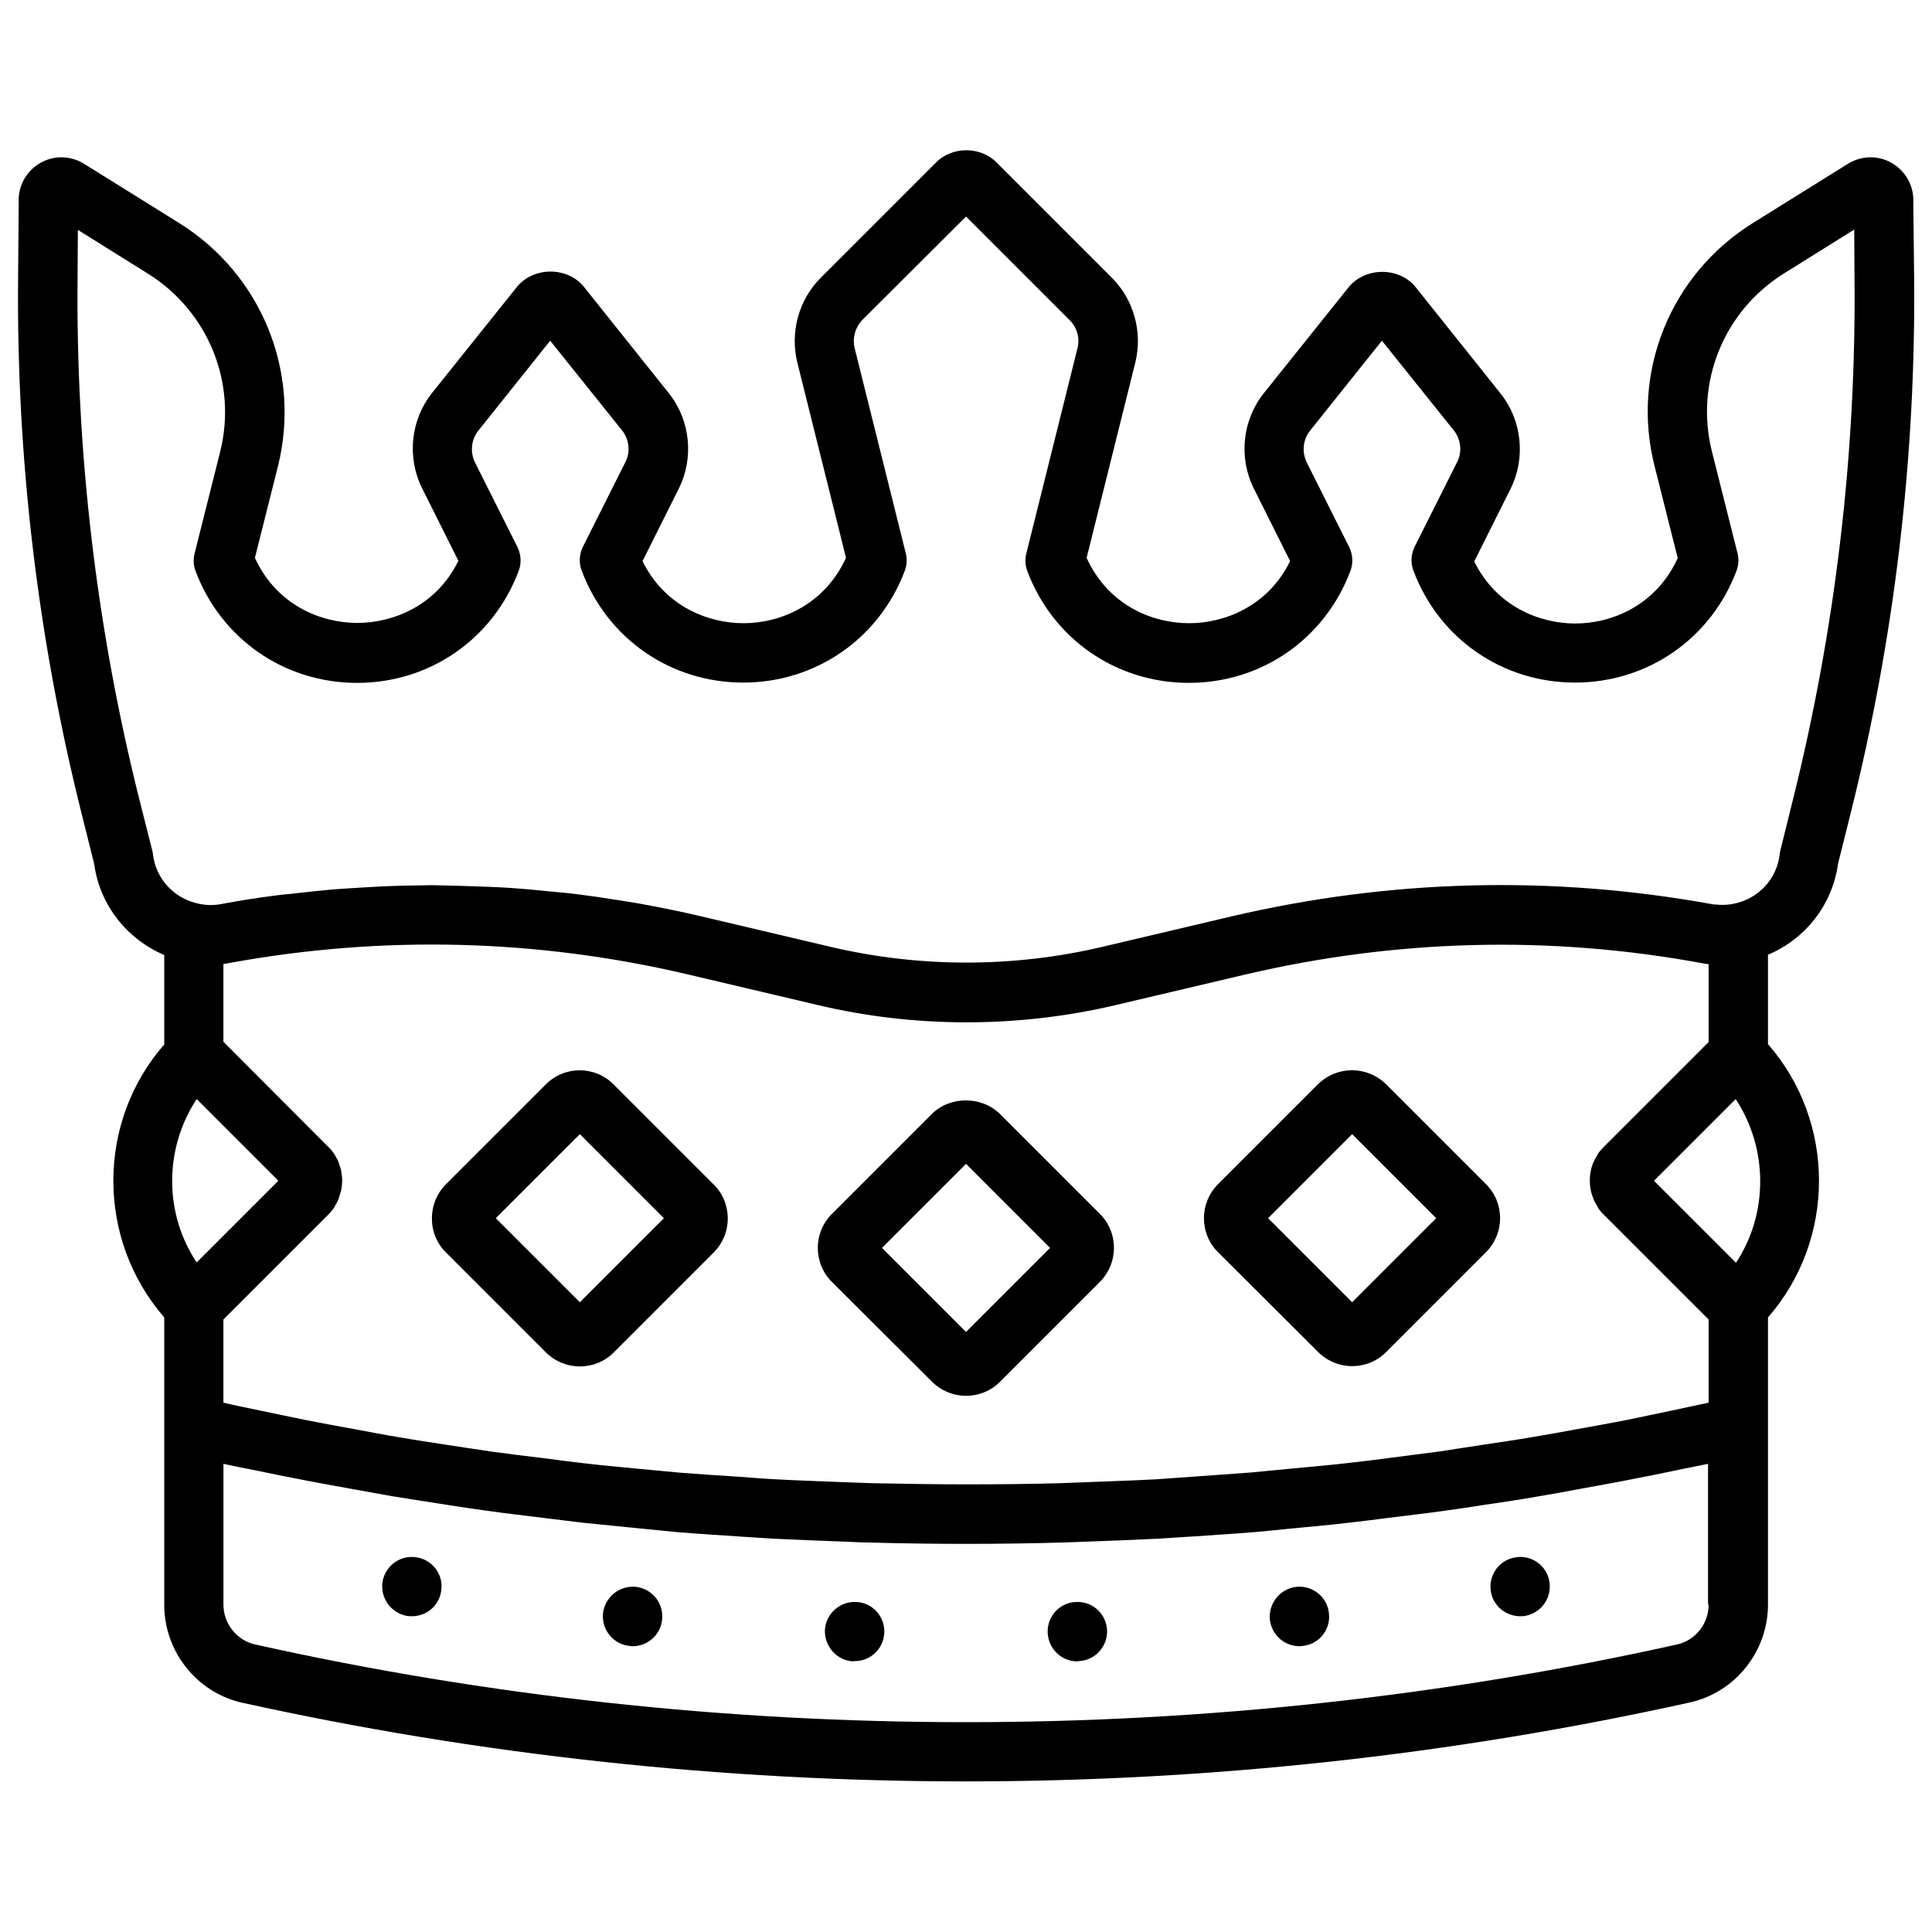 <?xml version="1.0" encoding="UTF-8"?>
<!-- Uploaded to: SVG Find, www.svgrepo.com, Generator: SVG Find Mixer Tools -->
<svg width="800px" height="800px" version="1.1" viewBox="144 144 512 512" xmlns="http://www.w3.org/2000/svg">
 <defs>
  <clipPath id="a">
   <path d="m148.09 183h503.81v434h-503.81z"/>
  </clipPath>
 </defs>
 <path d="m312.46 564.52c-4.328-0.395-8.188 2.754-8.66 7.086-0.395 4.328 2.754 8.188 7.086 8.582h-0.078c0.316 0.078 0.551 0.078 0.867 0.078 3.938 0 7.398-2.992 7.793-7.086 0.473-4.332-2.676-8.188-7.008-8.66z"/>
 <path d="m254.52 556.73c-4.328-0.789-8.344 2.125-9.133 6.375-0.707 4.328 2.203 8.344 6.453 9.133 0.473 0.078 0.945 0.078 1.34 0.078 3.777 0 7.086-2.676 7.715-6.535 0.789-4.25-2.125-8.344-6.375-9.051z"/>
 <path d="m370.79 568.54c-4.328-0.156-8.031 3.227-8.188 7.559-0.078 4.41 3.305 8.031 7.637 8.188v-0.078c4.328 0.156 7.949-3.227 8.109-7.559 0.156-4.332-3.231-8.031-7.559-8.109z"/>
 <path d="m545.55 556.73c-4.328 0.707-7.164 4.801-6.453 9.055 0.629 3.856 4.016 6.535 7.793 6.535 0.395 0 0.867 0 1.258-0.078 4.328-0.789 7.164-4.801 6.453-9.133-0.703-4.254-4.797-7.168-9.051-6.379z"/>
 <path d="m487.61 564.52c-4.328 0.473-7.477 4.328-7.086 8.66 0.473 4.094 3.856 7.086 7.871 7.086 0.234 0 0.551 0 0.789-0.078 4.328-0.395 7.477-4.25 7.008-8.582-0.395-4.332-4.25-7.481-8.582-7.086z"/>
 <path d="m429.28 568.54c-4.41 0.078-7.793 3.777-7.637 8.109 0.156 4.25 3.621 7.637 7.871 7.637h0.234v-0.078c4.328-0.078 7.793-3.777 7.637-8.109-0.152-4.332-3.773-7.715-8.105-7.559z"/>
 <g clip-path="url(#a)">
  <path d="m651.04 197.77c0.234-4.172-1.73-8.031-5.273-10.312-3.699-2.363-8.344-2.363-12.121 0l-25.273 15.746c-21.727 13.617-32.195 39.438-25.898 64.312l6.141 24.402c-5.824 12.676-17.633 17.32-27.16 17.32-9.289 0-20.859-4.41-26.766-16.453l9.605-19.207c4.094-8.188 3.07-18.184-2.676-25.348l-22.434-28.102c-4.328-5.434-13.383-5.434-17.789 0l-22.434 28.023c-5.746 7.164-6.769 17.16-2.676 25.348l9.605 19.207c-5.902 12.043-17.477 16.453-26.766 16.453-9.523 0-21.332-4.566-27.16-17.32l12.91-51.797c1.969-8.031-0.395-16.609-6.219-22.434l-30.543-30.543c-4.25-4.328-11.809-4.328-16.059 0l-30.543 30.543c-5.824 5.824-8.188 14.406-6.219 22.434l12.91 51.797c-5.824 12.676-17.633 17.32-27.16 17.32-9.289 0-20.859-4.41-26.766-16.453l9.605-19.207c4.094-8.188 3.07-18.184-2.676-25.348l-22.434-28.102c-4.328-5.434-13.383-5.434-17.789 0l-22.434 28.023c-5.746 7.164-6.769 17.16-2.676 25.348l9.605 19.207c-5.902 12.043-17.477 16.453-26.766 16.453-9.523 0-21.332-4.566-27.16-17.238l6.141-24.402c6.129-24.801-4.344-50.621-26.07-64.238l-25.27-15.746c-3.777-2.359-8.422-2.359-12.121 0-3.543 2.281-5.512 6.141-5.273 10.312l-0.16 19.602c-0.473 47.941 5.195 95.801 16.848 142.33l3.305 13.227c1.496 10.941 8.66 19.918 18.578 24.168v23.695c-17.949 20.547-18.027 51.562 0 72.344v76.199c0 12.359 8.66 23.223 20.625 25.898 62.742 13.852 127.29 20.859 191.84 20.859s129.1-7.008 191.92-20.941c11.961-2.676 20.621-13.539 20.621-25.898v-76.121c18.027-20.625 18.027-51.797 0-72.422v-23.695c9.918-4.172 17.082-13.227 18.578-24.168l3.305-13.227c11.652-46.523 17.32-94.387 16.848-142.33zm-211.52 212.62 34.402-8.109c39.91-9.367 80.609-10.469 120.91-3.07 0.629 0.156 1.34 0.234 1.969 0.316v20.625l-27.711 27.711c-0.629 0.629-1.18 1.258-1.652 1.969-0.078 0.078-0.078 0.234-0.156 0.316-0.395 0.629-0.707 1.258-1.023 1.891-0.629 1.496-0.945 3.148-0.945 4.801s0.316 3.305 0.945 4.801v0.078c0.234 0.629 0.629 1.258 1.023 1.891 0.078 0.156 0.156 0.234 0.156 0.395 0.473 0.707 1.023 1.418 1.652 1.969l27.711 27.703v22.043c-3.305 0.707-6.613 1.418-9.918 2.125-3.856 0.789-7.793 1.652-11.652 2.441-4.41 0.867-8.816 1.652-13.227 2.441-3.856 0.707-7.637 1.418-11.492 2.047-4.488 0.789-9.055 1.418-13.617 2.125-3.777 0.551-7.559 1.18-11.258 1.73-4.644 0.629-9.289 1.18-13.934 1.812-3.699 0.473-7.32 0.945-11.02 1.34-4.801 0.551-9.605 0.945-14.484 1.418-3.543 0.316-7.086 0.707-10.629 1.023-5.117 0.395-10.156 0.707-15.273 1.102-3.305 0.234-6.613 0.473-9.918 0.707-5.668 0.316-11.336 0.473-17.004 0.707-2.754 0.078-5.512 0.234-8.188 0.316-8.422 0.234-16.848 0.316-25.191 0.316h-0.156c-8.344 0-16.688-0.156-25.031-0.316-2.832-0.078-5.746-0.234-8.582-0.316-5.512-0.234-11.098-0.395-16.609-0.707-3.387-0.156-6.848-0.473-10.234-0.707-4.961-0.316-9.918-0.629-14.879-1.023-3.621-0.316-7.32-0.707-10.941-1.023-4.723-0.473-9.445-0.867-14.09-1.418-3.777-0.395-7.559-0.945-11.336-1.418-4.566-0.551-9.133-1.102-13.699-1.73-3.856-0.551-7.715-1.18-11.492-1.73-4.488-0.707-8.895-1.34-13.383-2.125-3.856-0.629-7.793-1.418-11.652-2.125-4.328-0.789-8.738-1.574-13.066-2.441-3.938-0.789-7.793-1.652-11.73-2.441-3.383-0.715-6.609-1.344-9.914-2.129v-22.043l27.711-27.711c0.629-0.629 1.18-1.258 1.652-1.969 0.078-0.156 0.156-0.316 0.234-0.473 0.316-0.551 0.707-1.18 0.945-1.812 0.078-0.156 0.078-0.234 0.078-0.395 0.234-0.629 0.473-1.34 0.629-2.047 0-0.156 0-0.395 0.078-0.551 0.078-0.629 0.156-1.258 0.156-1.891 0-0.707-0.078-1.418-0.234-2.125v-0.316c-0.156-0.707-0.395-1.418-0.629-2.047-0.078-0.078-0.078-0.234-0.078-0.316-0.234-0.629-0.629-1.258-0.945-1.812-0.078-0.156-0.156-0.316-0.234-0.395-0.473-0.707-1.023-1.418-1.652-1.969l-27.711-27.777v-20.625c0.629-0.078 1.34-0.156 1.969-0.316 40.383-7.32 81.082-6.297 120.99 3.07l34.402 8.109c25.738 6.141 53.055 6.141 78.953 0.082zm164.53 68.25-21.727-21.727 21.648-21.648c8.656 13.145 8.656 30.465 0.078 43.375zm-407.93-43.375 21.648 21.648-21.648 21.648c-8.66-12.988-8.66-30.152 0-43.297zm400.69 133.98c0 5.039-3.465 9.445-8.344 10.547-123.28 27.473-253.64 27.473-376.91 0-4.801-1.098-8.344-5.508-8.344-10.547v-37.312c2.832 0.629 5.668 1.18 8.5 1.73 3.777 0.789 7.559 1.574 11.336 2.281 4.644 0.945 9.289 1.73 13.934 2.598 3.621 0.629 7.32 1.34 10.941 1.969 4.801 0.789 9.605 1.496 14.484 2.281 3.543 0.551 7.086 1.102 10.629 1.574 4.961 0.707 9.996 1.258 14.957 1.891 3.387 0.395 6.848 0.867 10.234 1.258 5.195 0.551 10.469 1.023 15.664 1.574 3.227 0.316 6.453 0.629 9.684 0.945 5.59 0.473 11.18 0.789 16.688 1.18 2.914 0.156 5.746 0.395 8.66 0.551 6.297 0.316 12.676 0.551 18.973 0.789 2.125 0.078 4.328 0.234 6.453 0.234 17.082 0.473 34.086 0.473 51.168 0 2.125-0.078 4.328-0.156 6.453-0.234 6.297-0.234 12.676-0.473 18.973-0.789 2.914-0.156 5.746-0.395 8.66-0.551 5.59-0.395 11.18-0.707 16.688-1.18 3.227-0.234 6.453-0.629 9.684-0.945 5.195-0.473 10.469-0.945 15.664-1.574 3.387-0.395 6.848-0.789 10.234-1.258 4.961-0.629 9.996-1.18 14.957-1.891 3.543-0.473 7.086-1.023 10.629-1.574 4.801-0.707 9.684-1.418 14.484-2.281 3.699-0.629 7.32-1.258 10.941-1.969 4.644-0.867 9.289-1.652 13.934-2.598 3.777-0.707 7.559-1.496 11.336-2.281 2.832-0.629 5.668-1.102 8.5-1.73v37.312zm22.355-213.41-3.387 13.699c-0.078 0.316-0.156 0.629-0.156 0.945-0.789 6.613-5.746 11.809-12.359 13.066-1.652 0.316-3.148 0.316-4.644 0.156-0.316 0-0.629 0-0.867-0.078-42.508-7.715-85.332-6.613-127.37 3.227l-34.402 8.109c-23.457 5.512-48.254 5.512-71.715 0l-34.402-8.109c-5.59-1.34-11.258-2.441-16.848-3.465-1.812-0.316-3.621-0.551-5.352-0.867-3.856-0.629-7.715-1.18-11.57-1.652-2.125-0.234-4.25-0.473-6.453-0.629-3.543-0.395-7.086-0.707-10.629-0.945-2.281-0.156-4.488-0.234-6.769-0.316-3.465-0.156-6.926-0.234-10.391-0.316-1.102 0-2.281-0.078-3.387-0.078-1.496 0-2.992 0.078-4.488 0.078-2.125 0-4.25 0.078-6.375 0.156-2.992 0.078-6.062 0.316-9.055 0.473-2.047 0.156-4.016 0.234-6.062 0.395-3.305 0.316-6.613 0.629-9.918 1.023-1.73 0.234-3.387 0.316-5.117 0.551-5.039 0.629-9.996 1.418-15.035 2.363-1.73 0.316-3.543 0.316-5.512-0.078-6.613-1.258-11.57-6.535-12.359-13.066 0-0.316-0.078-0.629-0.156-0.945l-3.465-13.699c-11.324-45.18-16.836-91.785-16.363-138.39l0.078-12.516 18.656 11.652c15.902 9.996 23.617 28.891 19.051 47.152l-6.769 26.922c-0.395 1.574-0.316 3.148 0.234 4.644 6.769 18.027 23.539 29.676 42.824 29.676s36.055-11.652 42.824-29.676c0.789-2.047 0.629-4.328-0.316-6.297l-11.258-22.434c-1.34-2.754-1.023-6.062 0.867-8.422l19.051-23.855 19.051 23.773c1.891 2.363 2.281 5.746 0.867 8.422l-11.258 22.434c-0.945 1.969-1.102 4.25-0.316 6.297 6.769 18.027 23.539 29.676 42.824 29.676 19.207 0 36.055-11.652 42.824-29.676 0.551-1.496 0.629-3.148 0.234-4.644l-13.539-54.316c-0.629-2.676 0.156-5.512 2.047-7.477l27.477-27.395 27.473 27.473c1.969 1.969 2.754 4.801 2.047 7.477l-13.539 54.316c-0.395 1.574-0.316 3.148 0.234 4.644 6.769 18.027 23.539 29.676 42.824 29.676 19.285 0 36.055-11.652 42.824-29.676 0.789-2.047 0.629-4.328-0.316-6.297l-11.258-22.434c-1.34-2.754-1.023-6.062 0.867-8.422l19.051-23.852 19.051 23.773c1.891 2.363 2.281 5.746 0.867 8.422l-11.258 22.434c-0.945 1.969-1.102 4.25-0.316 6.297 6.769 18.027 23.539 29.676 42.824 29.676s36.055-11.652 42.824-29.676c0.551-1.496 0.629-3.148 0.234-4.644l-6.769-26.922c-4.566-18.184 3.07-37.156 19.051-47.152l18.656-11.652 0.078 12.516c0.473 46.684-5.035 93.211-16.293 138.47z"/>
 </g>
 <path d="m288.61 431.41-26.371 26.371c-2.441 2.441-3.777 5.668-3.777 9.133s1.34 6.691 3.777 9.055l26.371 26.371c2.441 2.441 5.668 3.777 9.055 3.777 3.387 0 6.691-1.34 9.055-3.777l26.371-26.371c2.441-2.441 3.777-5.668 3.777-9.055 0-3.387-1.34-6.691-3.777-9.055l-26.371-26.371c-4.965-5.113-13.148-5.113-18.109-0.078zm31.332 35.426-22.277 22.277-22.277-22.277 22.277-22.277z"/>
 <path d="m493.28 502.26c2.441 2.441 5.668 3.777 9.055 3.777 3.387 0 6.691-1.34 9.055-3.777l26.371-26.371c2.441-2.441 3.777-5.668 3.777-9.055s-1.34-6.691-3.777-9.055l-26.371-26.371c-5.039-5.039-13.145-5.039-18.184 0l-26.371 26.371c-2.441 2.441-3.777 5.668-3.777 9.055s1.34 6.691 3.777 9.055zm9.055-57.703 22.277 22.277-22.277 22.277-22.277-22.277z"/>
 <path d="m390.95 510.13c2.441 2.441 5.668 3.777 9.055 3.777s6.691-1.34 9.055-3.777l26.371-26.371c2.441-2.441 3.777-5.668 3.777-9.055s-1.34-6.691-3.777-9.055l-26.371-26.371c-4.879-4.879-13.305-4.879-18.184 0l-26.371 26.371c-2.441 2.441-3.777 5.668-3.777 9.055s1.34 6.691 3.777 9.055zm9.055-57.703 22.277 22.277-22.277 22.277-22.277-22.277z"/>
</svg>